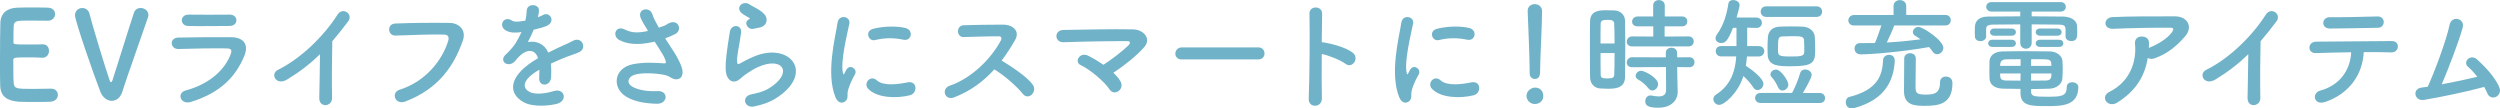 <?xml version="1.0" encoding="UTF-8"?><svg id="_レイヤー_2" xmlns="http://www.w3.org/2000/svg" width="738.7" height="32.04" viewBox="0 0 738.7 32.04"><defs><style>.cls-1{isolation:isolate;}.cls-2{fill:#70b2c8;}</style></defs><g id="text"><g id="EVライフを楽しむ_きほんの充電アイテム"><g class="cls-1"><path class="cls-2" d="M8.5,6.08c-3.6,0-4.36.07-4.46,1.62-.07.87-.04,2.63-.07,4.72,0,.72.04.72,4.46.72,1.66,0,3.38,0,4.03-.04,2.02-.11,2.02,1.8,2.02,1.91,0,1.04-.65,2.05-1.91,2.05h-.18c-.9-.07-2.27-.11-3.64-.11-4.46,0-4.82.04-4.82.79,0,5.36.04,6.19.11,6.8.18,1.66.76,1.73,5.83,1.73,2.12,0,4.43-.04,5.11-.07h.18c1.26,0,1.94.9,1.94,1.84s-.72,1.94-2.27,2.02c-.47.04-2.56.07-4.64.07s-4.14-.04-4.61-.07c-3.31-.25-5.36-1.44-5.51-4.61-.07-1.51-.07-4.18-.07-7.09,0-4.39.04-9.29.11-11.55.07-2.88,1.94-4.39,4.86-4.54.65-.04,2.7-.07,4.72-.07s4.03.04,4.57.07c1.37.07,2.02.97,2.02,1.91s-.76,1.94-2.12,1.94c0,0-3.2-.04-5.65-.04Z"/><path class="cls-2" d="M33.06,29.8c-1.33,0-2.7-.94-3.38-2.63-1.8-4.57-7.52-20.99-7.52-22.64,0-1.4,1.08-2.16,2.16-2.16.9,0,1.84.54,2.12,1.69.61,2.59,4.39,15.08,5.9,19.54.14.43.29.68.47.68.14,0,.32-.21.5-.79,1.01-3.02,4.68-14.97,6.26-19.69.32-1.01,1.15-1.44,1.98-1.44,1.15,0,2.3.83,2.3,2.05,0,.22-.04.43-.11.68-2.12,6.26-6.26,17.71-7.63,22.1-.58,1.76-1.8,2.59-3.06,2.59Z"/><path class="cls-2" d="M56.33,30.13c-2.95.9-4.28-2.66-1.4-3.42,7.09-1.91,11.66-6.26,13.28-10.83.36-.97.18-1.55-1.19-1.58-3.67-.07-10.37.04-14.22.18-2.56.11-2.88-3.31-.11-3.38,4.64-.11,10.69-.14,15.59-.11,3.6.04,5.36,2.05,3.89,5.58-2.52,6.01-6.91,10.83-15.84,13.57ZM67.77,7.67c-3.38,0-8.35.11-12.24,0-2.38-.07-2.52-3.38.25-3.35,3.46.04,8.49.04,12.13,0,1.22,0,1.94.79,1.94,1.66s-.61,1.69-2.09,1.69Z"/><path class="cls-2" d="M84.88,23.47c-3.31,2.02-5.18-1.65-2.74-2.84,6.62-3.24,13.5-9.86,17.57-16.27,1.58-2.48,4.75-.18,3.2,1.91-1.62,2.16-3.17,4.1-4.72,5.9-.11,3.67-.18,13.1-.07,16.7.07,2.74-3.82,3.06-3.78.11.04-2.88.18-8.75.22-12.96-2.84,2.77-5.94,5.18-9.68,7.45Z"/><path class="cls-2" d="M118.13,26.49c7.96-2.52,12.67-9.07,14.29-14.36.29-.97.18-1.87-1.15-1.91-3.53-.11-9.21.11-14.4.29-2.38.07-2.63-3.46-.07-3.56,4.75-.21,11.48-.25,16.05-.18,2.92.04,4.97,2.23,3.92,5.18-2.52,7.2-6.91,14.18-16.99,18.03-3.06,1.15-4.39-2.63-1.66-3.49Z"/><path class="cls-2" d="M158.89,5.11c.58-.21,1.12-.43,1.51-.65,1.98-1.19,3.92,1.8,1.26,3.13-.9.43-2.45.86-3.96,1.19-.47,1.15-1.08,2.45-1.73,3.64,2.48-.43,4.86.47,6.05,3.13,1.48-.76,2.99-1.51,4.39-2.12.86-.36,1.84-.79,2.81-1.33,2.7-1.51,4.32,2.09,2.02,3.24-1.15.58-1.98.76-3.89,1.48-1.51.58-3.13,1.29-4.57,1.98.11,1.19.14,2.66.07,3.96-.07,1.44-1.01,2.2-1.91,2.23-.9.04-1.73-.65-1.62-2.05.04-.76.07-1.58.07-2.34-.32.18-.65.36-.94.54-4.46,2.88-3.92,5.04-1.91,6.05,1.91.97,5.44.25,7.13-.29,3.17-.97,4.18,2.92.86,3.78-2.12.54-7.02,1.08-9.83-.5-4.86-2.73-4-7.59,2.52-11.88.5-.32,1.08-.72,1.76-1.12-.97-3.02-3.74-2.66-6.08.04-.04.04-.11.11-.14.14-.32.4-.58.72-.83.94-1.98,1.76-4.61-.29-2.45-2.23.94-.86,2.16-2.16,2.92-3.38.61-1.01,1.19-2.09,1.69-3.21-1.94.29-3.31.18-4.46-.39-2.59-1.3-.83-4.68,1.69-2.99.68.47,2.12.29,3.38.07.14-.04.36-.04.54-.07.25-1.04.32-1.76.4-3.02.14-2.16,3.53-1.94,3.6-.18.04.72-.11,1.4-.29,2.09l-.07.14Z"/><path class="cls-2" d="M199,15.12c.65.97,2.48,4.07,2.66,5.79.29,2.55-1.84,3.17-3.71,1.87-.47-.32-.97-.5-1.48-.61-2.84-.61-6.88-.72-8.89-.11-2.02.61-2.63,2.45-.72,3.56,1.8,1.04,4.57,1.44,7.45,1.3,3.31-.14,3.1,3.85-.32,3.74-3.31-.11-6.48-.58-9-2.12-4.21-2.59-3.71-8.42,2.05-9.57,3.42-.68,6.91-.4,9.14-.25.54.04.68-.14.54-.61-.07-.25-.32-1.04-.9-2.02-.65-1.12-1.51-2.41-2.38-3.78-.25.07-.47.11-.68.14-4.14.9-7.27.68-9.75-.61-2.23-1.15-1.12-4.43,1.48-3.17,2.3,1.15,4.28,1.08,6.98.47-.86-1.4-1.66-2.7-2.09-3.67-1.33-2.92,2.7-3.74,3.42-1.15.22.83.94,2.2,1.87,3.85.5-.18,1.01-.36,1.55-.54.5-.18.83-.47,1.33-.72,2.92-1.48,4.18,2.02,1.98,3.13-.94.47-1.98.94-2.99,1.3.83,1.29,1.69,2.59,2.45,3.78Z"/><path class="cls-2" d="M222.83,31.46c-2.92.58-3.85-2.99-.79-3.6,1.87-.36,3.71-.9,4.82-1.55,3.96-2.3,5.04-4.79,4.28-6.23s-3.38-1.98-7.2-.25c-2.12.97-4.39,2.66-4.82,3.1-2.12,2.05-3.56,1.04-4.21-.22s-.58-3.49-.29-6.12c.29-2.63.76-5.4,1.04-7.23.36-2.3,3.64-2.23,3.31.36-.18,1.51-.58,3.53-.86,5.26-.29,1.76-.47,3.1-.22,3.74.11.29.29.29.61.11.72-.4,2.41-1.33,4.1-2.05,10.87-4.72,18.54,5,6.37,12.45-1.51.94-3.78,1.76-6.16,2.23ZM222.69,8.5c-1.73.43-3.02-1.87-1.51-2.7.18-.11.54-.29.29-.47-.76-.47-1.98-1.04-2.56-1.69-1.55-1.69.83-3.6,2.63-2.3.65.47,1.87,1.01,2.92,1.69,1.04.69,1.98,1.55,2.05,2.63.07,1.04-.47,2.23-2.27,2.52-.47.07-.97.18-1.55.32Z"/><path class="cls-2" d="M246.87,28.76c-2.88-7.09-.04-17.75.61-22.03.4-2.66,3.89-1.87,3.49.21-.58,2.92-2.74,11.38-1.87,14.72.11.47.25.36.4.04.07-.18.47-.9.61-1.15,1.12-1.76,3.35-.04,2.52,1.4-1.33,2.34-1.91,4-2.12,5.04-.22.97.22,2.09-.68,2.88-.9.79-2.23.65-2.95-1.12ZM256.51,26.21c-1.48-1.62.68-4.18,2.56-2.48,1.94,1.76,6.26,1.19,9.07.61,2.92-.61,3.1,3.2.72,3.81-3.85.97-9.75.87-12.35-1.94ZM258.56,11.84c-1.98.5-3.13-2.7-.5-3.35,3.2-.79,6.95-.83,9.47-.22,2.52.61,1.84,4-.61,3.46-2.59-.54-5.33-.65-8.35.11Z"/><path class="cls-2" d="M281.82,28.8c-2.63.97-3.85-2.55-1.15-3.49,6.55-2.27,12.24-8.03,15.08-13.39.32-.61.18-1.19-.61-1.19-2.27-.04-7.23.14-10.4.22-2.16.07-2.3-3.38,0-3.49,2.63-.11,7.92-.18,11.55-.18,3.24,0,5.08,2.05,3.67,4.5-1.22,2.12-2.52,4.18-4,6.12,2.99,1.8,7.56,4.82,9.21,7.13,1.44,2.02-1.26,4.82-2.95,2.7-1.76-2.2-5.47-5.47-8.42-7.23-3.17,3.53-7.06,6.44-11.99,8.31Z"/><path class="cls-2" d="M331.11,24.08c.65,1.22.14,2.34-.68,2.88-.83.54-1.94.5-2.63-.61-1.3-2.05-5.58-5.76-8.5-7.13-1.98-.94-.25-4.03,2.27-2.74,1.37.68,2.95,1.62,4.46,2.66,2.05-1.26,5.76-4.1,7.42-5.76.47-.47.76-1.22-.32-1.22-4.5-.04-13.28.11-18.86.32-2.7.11-2.95-3.56-.04-3.63,5.65-.11,14.51-.29,20.48-.18,3.24.04,5.58,2.77,3.38,5.26-2.16,2.48-5.9,5.47-9.11,7.56.9.86,1.66,1.73,2.12,2.59Z"/><path class="cls-2" d="M349.2,17.57c-1.3,0-1.91-.86-1.91-1.73s.68-1.84,1.91-1.84h22.6c1.22,0,1.84.9,1.84,1.8s-.61,1.76-1.84,1.76h-22.6Z"/><path class="cls-2" d="M390.59,29.01c.07,2.91-4.03,3.02-3.89.14.25-5.83.36-19.94.22-25.12-.07-2.45,3.82-2.41,3.74.04-.04,1.76-.07,4.89-.11,8.42.18,0,.4,0,.61.04,2.02.32,6.7,1.47,8.64,3.13,1.87,1.58-.18,4.71-2.23,3.2-1.55-1.15-5.11-2.55-7.02-2.91-.04,4.97-.04,10.15.04,13.07Z"/><path class="cls-2" d="M413.45,28.76c-2.88-7.09-.04-17.75.61-22.03.4-2.66,3.89-1.87,3.49.21-.58,2.92-2.74,11.38-1.87,14.72.11.47.25.36.4.04.07-.18.47-.9.61-1.15,1.12-1.76,3.35-.04,2.52,1.4-1.33,2.34-1.91,4-2.12,5.04-.22.97.22,2.09-.68,2.88-.9.79-2.23.65-2.95-1.12ZM423.09,26.21c-1.48-1.62.68-4.18,2.56-2.48,1.94,1.76,6.26,1.19,9.07.61,2.92-.61,3.1,3.2.72,3.81-3.85.97-9.75.87-12.35-1.94ZM425.15,11.84c-1.98.5-3.13-2.7-.5-3.35,3.2-.79,6.95-.83,9.47-.22,2.52.61,1.84,4-.61,3.46-2.59-.54-5.33-.65-8.35.11Z"/><path class="cls-2" d="M453.53,30.74c-1.37,0-2.48-1.15-2.48-2.38,0-1.58,1.51-2.48,2.48-2.48,1.4,0,2.48.87,2.48,2.48,0,1.73-1.51,2.38-2.48,2.38ZM451.98,21.6v-.76c0-3.49-.36-11.88-.58-17.53v-.11c0-1.33,1.04-1.98,2.09-1.98s2.16.68,2.16,2.09c0,4.25-.58,14.15-.58,17.64,0,.87,0,2.38-1.58,2.38-.76,0-1.51-.58-1.51-1.69v-.04Z"/><path class="cls-2" d="M474.83,26.21c-.72,0-1.4-.04-2.05-.07-1.73-.14-2.95-1.47-2.95-3.38-.04-2.52-.04-6.3-.04-9.83,0-2.56,0-4.97.04-6.66.07-3.24,2.99-3.24,4.9-3.24.76,0,1.48,0,2.2.04,1.91.07,3.2,1.33,3.24,3.06.04,2.05.07,4.79.07,7.56,0,3.35-.04,6.77-.07,9.11-.07,3.42-3.17,3.42-5.33,3.42ZM477.07,12.85c0-2.27-.04-4.43-.11-5.94-.07-1.01-1.08-1.04-1.98-1.04-1.3,0-2.02.18-2.02,1.08-.04,1.37-.04,3.56-.04,5.9h4.14ZM472.93,15.7c0,2.48,0,4.89.04,6.44,0,.79.4,1.04,2.02,1.04,1.48,0,1.94-.25,1.98-1.08.07-1.66.11-4,.11-6.41h-4.14ZM482.25,13.71c-1.08,0-1.58-.68-1.58-1.4s.58-1.55,1.58-1.55l6.26.04v-3.02h-4.64c-1.12,0-1.62-.68-1.62-1.4s.58-1.51,1.62-1.51h4.61V1.58c0-1.04.86-1.55,1.69-1.55s1.73.5,1.73,1.55v3.28h5.11c1.04,0,1.55.72,1.55,1.44,0,.76-.5,1.48-1.55,1.48h-5.15v3.02l7.09-.04c1.01,0,1.51.72,1.51,1.47s-.5,1.48-1.51,1.48h-16.7ZM495.57,19.8l.04,2.34.11,5.04v.11c0,1.98-1.55,4.54-5.76,4.54-2.95,0-3.82-.65-3.82-1.94,0-.86.58-1.69,1.55-1.69.11,0,.22,0,.36.04.68.14,1.4.25,2.05.25,1.26,0,2.2-.43,2.2-1.94l-.04-6.73-10.01.04c-1.08,0-1.58-.68-1.58-1.4s.58-1.55,1.58-1.55l9.97.04v-1.37c0-.97.83-1.48,1.66-1.48s1.66.5,1.66,1.48l.04,1.37,3.6-.04c1.01,0,1.51.72,1.51,1.47s-.5,1.48-1.51,1.48l-3.6-.04ZM487.04,26.06c-.97-1.26-2.2-2.12-2.95-2.52-.54-.29-.79-.68-.79-1.12,0-.76.72-1.51,1.66-1.51s4.97,2.05,4.97,3.96c0,.97-.83,1.87-1.69,1.87-.4,0-.83-.22-1.19-.69Z"/><path class="cls-2" d="M516.19,16.67c-.07.9-.18,1.84-.32,2.77,1.84,1.19,5.18,3.71,5.18,5.33,0,1.01-.86,1.84-1.73,1.84-.47,0-.97-.25-1.33-.87-.65-1.04-1.76-2.27-2.84-3.28-1.62,5.15-5.69,8.53-7.16,8.53-.97,0-1.73-.83-1.73-1.69,0-.5.25-1.01.86-1.4,4.46-2.84,5.65-7.2,5.9-11.23h-4.43c-1.08,0-1.62-.76-1.62-1.55s.54-1.51,1.62-1.51h4.5v-5.4l-1.04.04c-1.58,4.1-2.41,4.46-3.49,4.46-.86,0-1.66-.58-1.66-1.4,0-.36.14-.72.43-1.15,1.98-2.7,2.92-6.05,3.38-9.11.11-.72.72-1.04,1.4-1.04.9,0,1.91.58,1.91,1.51,0,.36-.5,2.3-.9,3.67h5.8c1.12,0,1.69.79,1.69,1.55s-.54,1.51-1.62,1.51h-.07l-2.66-.07v5.44h3.42c1.08,0,1.62.76,1.62,1.51s-.54,1.55-1.62,1.55h-3.49ZM520.22,30.42c-1.08,0-1.62-.72-1.62-1.47s.54-1.48,1.62-1.48h9.29c.76-1.29,1.87-4,2.38-5.79.22-.83.83-1.15,1.51-1.15.94,0,1.91.68,1.91,1.62,0,.86-1.98,4.28-2.59,5.33h4.97c1.04,0,1.58.76,1.58,1.51s-.54,1.44-1.58,1.44h-17.46ZM521.91,5c-1.12,0-1.66-.79-1.66-1.58s.54-1.55,1.66-1.55h14.83c1.12,0,1.66.79,1.66,1.58s-.54,1.55-1.66,1.55h-14.83ZM529.29,7.81c1.12,0,2.23,0,3.35.07,1.87.07,3.46,1.19,3.6,2.99.07.9.11,2.74.11,4.07,0,3.6-.72,4.64-7.13,4.64-3.64,0-6.77-.04-6.91-3.42,0-.47-.04-1.12-.04-1.84,0-1.22.04-2.59.11-3.31.14-1.87,1.37-3.06,3.49-3.13,1.15-.07,2.3-.07,3.42-.07ZM525.4,25.81c-.58-1.33-1.37-2.45-1.87-2.99-.29-.29-.4-.58-.4-.87,0-.76.86-1.4,1.69-1.4,1.37,0,3.6,3.31,3.6,4.43,0,1.01-.9,1.77-1.73,1.77-.5,0-1.01-.29-1.3-.94ZM533.07,11.88c-.11-1.15-.97-1.19-3.64-1.19-.9,0-1.76.04-2.63.07-1.37.04-1.44.47-1.44,3.81,0,1.91.11,2.12,3.85,2.12,2.77,0,3.92-.07,3.92-1.37,0-.76,0-2.81-.07-3.46Z"/><path class="cls-2" d="M547.15,32.04c-1.19,0-1.76-.94-1.76-1.84,0-.72.36-1.4,1.12-1.58,8.1-2.05,9.72-6.16,9.9-10.87.04-1.01.94-1.55,1.8-1.55s1.66.54,1.66,1.73v.18c-.36,5.4-2.56,11.27-11.99,13.82-.25.07-.5.11-.72.11ZM559.71,7.52c-.25.79-1.37,3.35-2.2,5.04,3.42-.18,6.84-.54,9.97-.94-.54-.4-1.08-.76-1.58-1.04-.47-.29-.68-.69-.68-1.12,0-.76.72-1.51,1.66-1.51,1.3,0,7.34,4,7.34,6.16,0,1.04-.9,1.91-1.84,1.91-.47,0-.97-.25-1.33-.79-.32-.47-.65-.9-1.04-1.33-7.85,1.4-16.95,2.16-20.23,2.16-1.22,0-1.8-.86-1.8-1.73,0-.79.54-1.58,1.55-1.58h.04c1.44,0,2.92,0,4.43-.04.5-1.04,1.4-3.63,1.91-5.18h-8.1c-1.12,0-1.66-.76-1.66-1.51s.58-1.58,1.66-1.58h11.7V1.76c0-1.15.94-1.73,1.87-1.73s1.87.58,1.87,1.73v2.66h11.59c1.04,0,1.58.76,1.58,1.55s-.54,1.55-1.58,1.55h-15.12ZM568.93,31.28c-3.13,0-6.34-.11-6.34-4.36,0-1.44.04-8.57.07-9.72.04-.97.9-1.48,1.73-1.48s1.69.5,1.69,1.55c0,1.4-.07,5.97-.07,8.13,0,1.94.04,2.55,3.02,2.55,2.48,0,4.21-.36,4.21-3.6,0-1.19.83-1.73,1.69-1.73.72,0,1.98.29,1.98,1.98,0,6.23-4.21,6.66-7.99,6.66Z"/><path class="cls-2" d="M610.32,8.57c-.04-1.04-.54-1.26-1.94-1.3-2.16-.04-5.08-.07-8.06-.07v5.44c0,1.15-.83,1.76-1.69,1.76s-1.69-.61-1.69-1.76v-5.44c-3.02,0-5.9.04-7.99.07-1.94.04-2.05.58-2.09,1.4v2.12c0,.86-.86,1.37-1.69,1.37s-1.62-.47-1.62-1.4c0-.43-.04-.9-.04-1.37s.04-.97.04-1.51c.07-1.58,1.08-2.95,3.82-2.99,2.88-.04,6.19-.07,9.57-.07v-1.4h-8.5c-1.01,0-1.55-.72-1.55-1.4,0-.72.54-1.4,1.55-1.4h20.48c.97,0,1.48.68,1.48,1.4s-.5,1.4-1.48,1.4h-8.6v1.4c3.24,0,6.41.04,9.21.07,1.94.04,4.14.79,4.21,2.92.04.47.04,1.12.04,1.69,0,1.44-.04,2.63-1.76,2.63-.86,0-1.69-.47-1.69-1.33v-2.23ZM588.72,13.86c-.83,0-1.26-.54-1.26-1.08,0-.5.43-1.04,1.26-1.04h5.65c.86,0,1.3.54,1.3,1.08,0,.5-.43,1.04-1.3,1.04h-5.65ZM600.14,27.03c.07,1.4.65,1.55,4.75,1.55s5.79-.07,5.79-2.84c0-1.01.79-1.44,1.62-1.44s1.8.5,1.8,1.4c0,5.62-4.97,5.65-9.21,5.65-4.79,0-7.88,0-7.88-3.96v-1.12c-1.62,0-3.28-.04-5.15-.07-2.59-.07-3.92-1.26-4-2.99-.04-.9-.04-1.8-.04-2.63s0-1.69.04-2.48c.07-1.4,1.08-2.84,3.89-2.91,1.51-.04,3.64-.07,5.9-.07,2.77,0,5.72.04,8.03.07,2.12.04,3.6,1.37,3.71,2.7.07.79.11,1.62.11,2.45,0,.94-.04,1.91-.11,2.81-.11,1.62-1.58,2.99-3.92,3.06-1.94.04-3.64.11-5.33.11v.72ZM589.26,10.55c-.83,0-1.26-.54-1.26-1.08,0-.5.43-1.04,1.26-1.04h5.11c.86,0,1.3.54,1.3,1.08,0,.5-.43,1.04-1.3,1.04h-5.11ZM597.04,17.49c-1.62,0-3.17,0-4.36.04-1.51.04-1.69,1.08-1.69,1.94h6.05v-1.98ZM597.04,21.71h-6.05c0,.25.04.54.04.79.04.97.61,1.26,1.69,1.29,1.3.04,2.74.04,4.28.04l.04-2.12ZM606.15,19.47c0-.22-.04-.47-.04-.68-.04-.83-.43-1.22-1.66-1.26-1.12-.04-2.66-.04-4.28-.04,0,.5-.04,1.19-.04,1.98h6.01ZM600.14,21.71v2.12c1.51,0,2.99-.04,4.36-.04.97,0,1.55-.36,1.62-1.29,0-.25.04-.54.04-.79h-6.01ZM602.8,10.55c-.86,0-1.3-.54-1.3-1.04,0-.54.43-1.08,1.3-1.08h5.11c.86,0,1.26.54,1.26,1.04,0,.54-.4,1.08-1.26,1.08h-5.11ZM602.8,13.86c-.86,0-1.3-.54-1.3-1.04,0-.54.43-1.08,1.3-1.08h5.62c.86,0,1.26.54,1.26,1.04,0,.54-.4,1.08-1.26,1.08h-5.62Z"/><path class="cls-2" d="M625.7,30.27c-1.44.9-2.77.5-3.38-.32-.61-.83-.47-2.09.97-2.81,6.05-2.99,8.1-8.93,7.56-14.15-.14-1.51.83-2.2,1.98-2.2s2.2.54,2.16,2.05c0,.43,0,.9-.04,1.33.11-.04.18-.11.29-.14,2.41-.97,5.15-2.59,6.55-4.54.54-.76.54-1.3-.4-1.3-4.03-.04-11.88.07-16.92.32-3.17.14-2.99-3.31-.29-3.46,5.22-.25,13.07-.22,18.47-.22,3.74,0,5.47,3.13,2.95,5.98-2.38,2.7-5,5-8.93,6.41-.83.29-1.55.22-2.05-.11-.9,5.51-3.6,9.79-8.93,13.14Z"/><path class="cls-2" d="M654.65,23.47c-3.31,2.02-5.18-1.65-2.74-2.84,6.62-3.24,13.5-9.86,17.57-16.27,1.58-2.48,4.75-.18,3.2,1.91-1.62,2.16-3.17,4.1-4.72,5.9-.11,3.67-.18,13.1-.07,16.7.07,2.74-3.82,3.06-3.78.11.04-2.88.18-8.75.22-12.96-2.84,2.77-5.94,5.18-9.68,7.45Z"/><path class="cls-2" d="M687.13,30.09c-3.53,1.22-4.1-2.63-1.58-3.31,5.72-1.55,8.93-5.97,9.18-11.34-4,.04-7.96.18-10.47.25-1.22.04-1.87-.76-1.87-1.62s.65-1.76,2.05-1.76c5.11-.07,16.45-.14,22.32-.18,1.26,0,1.84.86,1.76,1.73-.07.86-.72,1.65-1.98,1.62-1.98-.07-4.93-.11-8.1-.07-.32,6.52-4.18,12.2-11.3,14.69ZM702.65,8.21c-4.97.07-10.37.22-14.22.22-2.7,0-2.52-3.38.04-3.35,4.54.04,9.32-.11,14.04-.22,1.26-.04,1.84.83,1.84,1.66s-.61,1.69-1.69,1.69Z"/><path class="cls-2" d="M716.18,29.52c-2.7.43-3.56-3.24-.68-3.64.58-.07,1.22-.14,1.84-.25,1.76-3.74,5.54-13.71,6.44-18.21.61-3.02,4.64-2.02,3.89.76-1.08,3.92-4.1,11.88-6.19,16.74,3.74-.69,7.7-1.55,10.51-2.23-.94-1.22-1.94-2.27-2.74-2.95-1.66-1.44.68-3.96,2.7-2.16,1.73,1.55,5.47,5.22,6.62,8.46.43,1.22-.32,2.27-1.15,2.63-.86.36-1.98.07-2.45-1.08-.25-.61-.58-1.26-.94-1.91-4.64,1.29-12.27,2.91-17.85,3.85Z"/></g></g></g></svg>